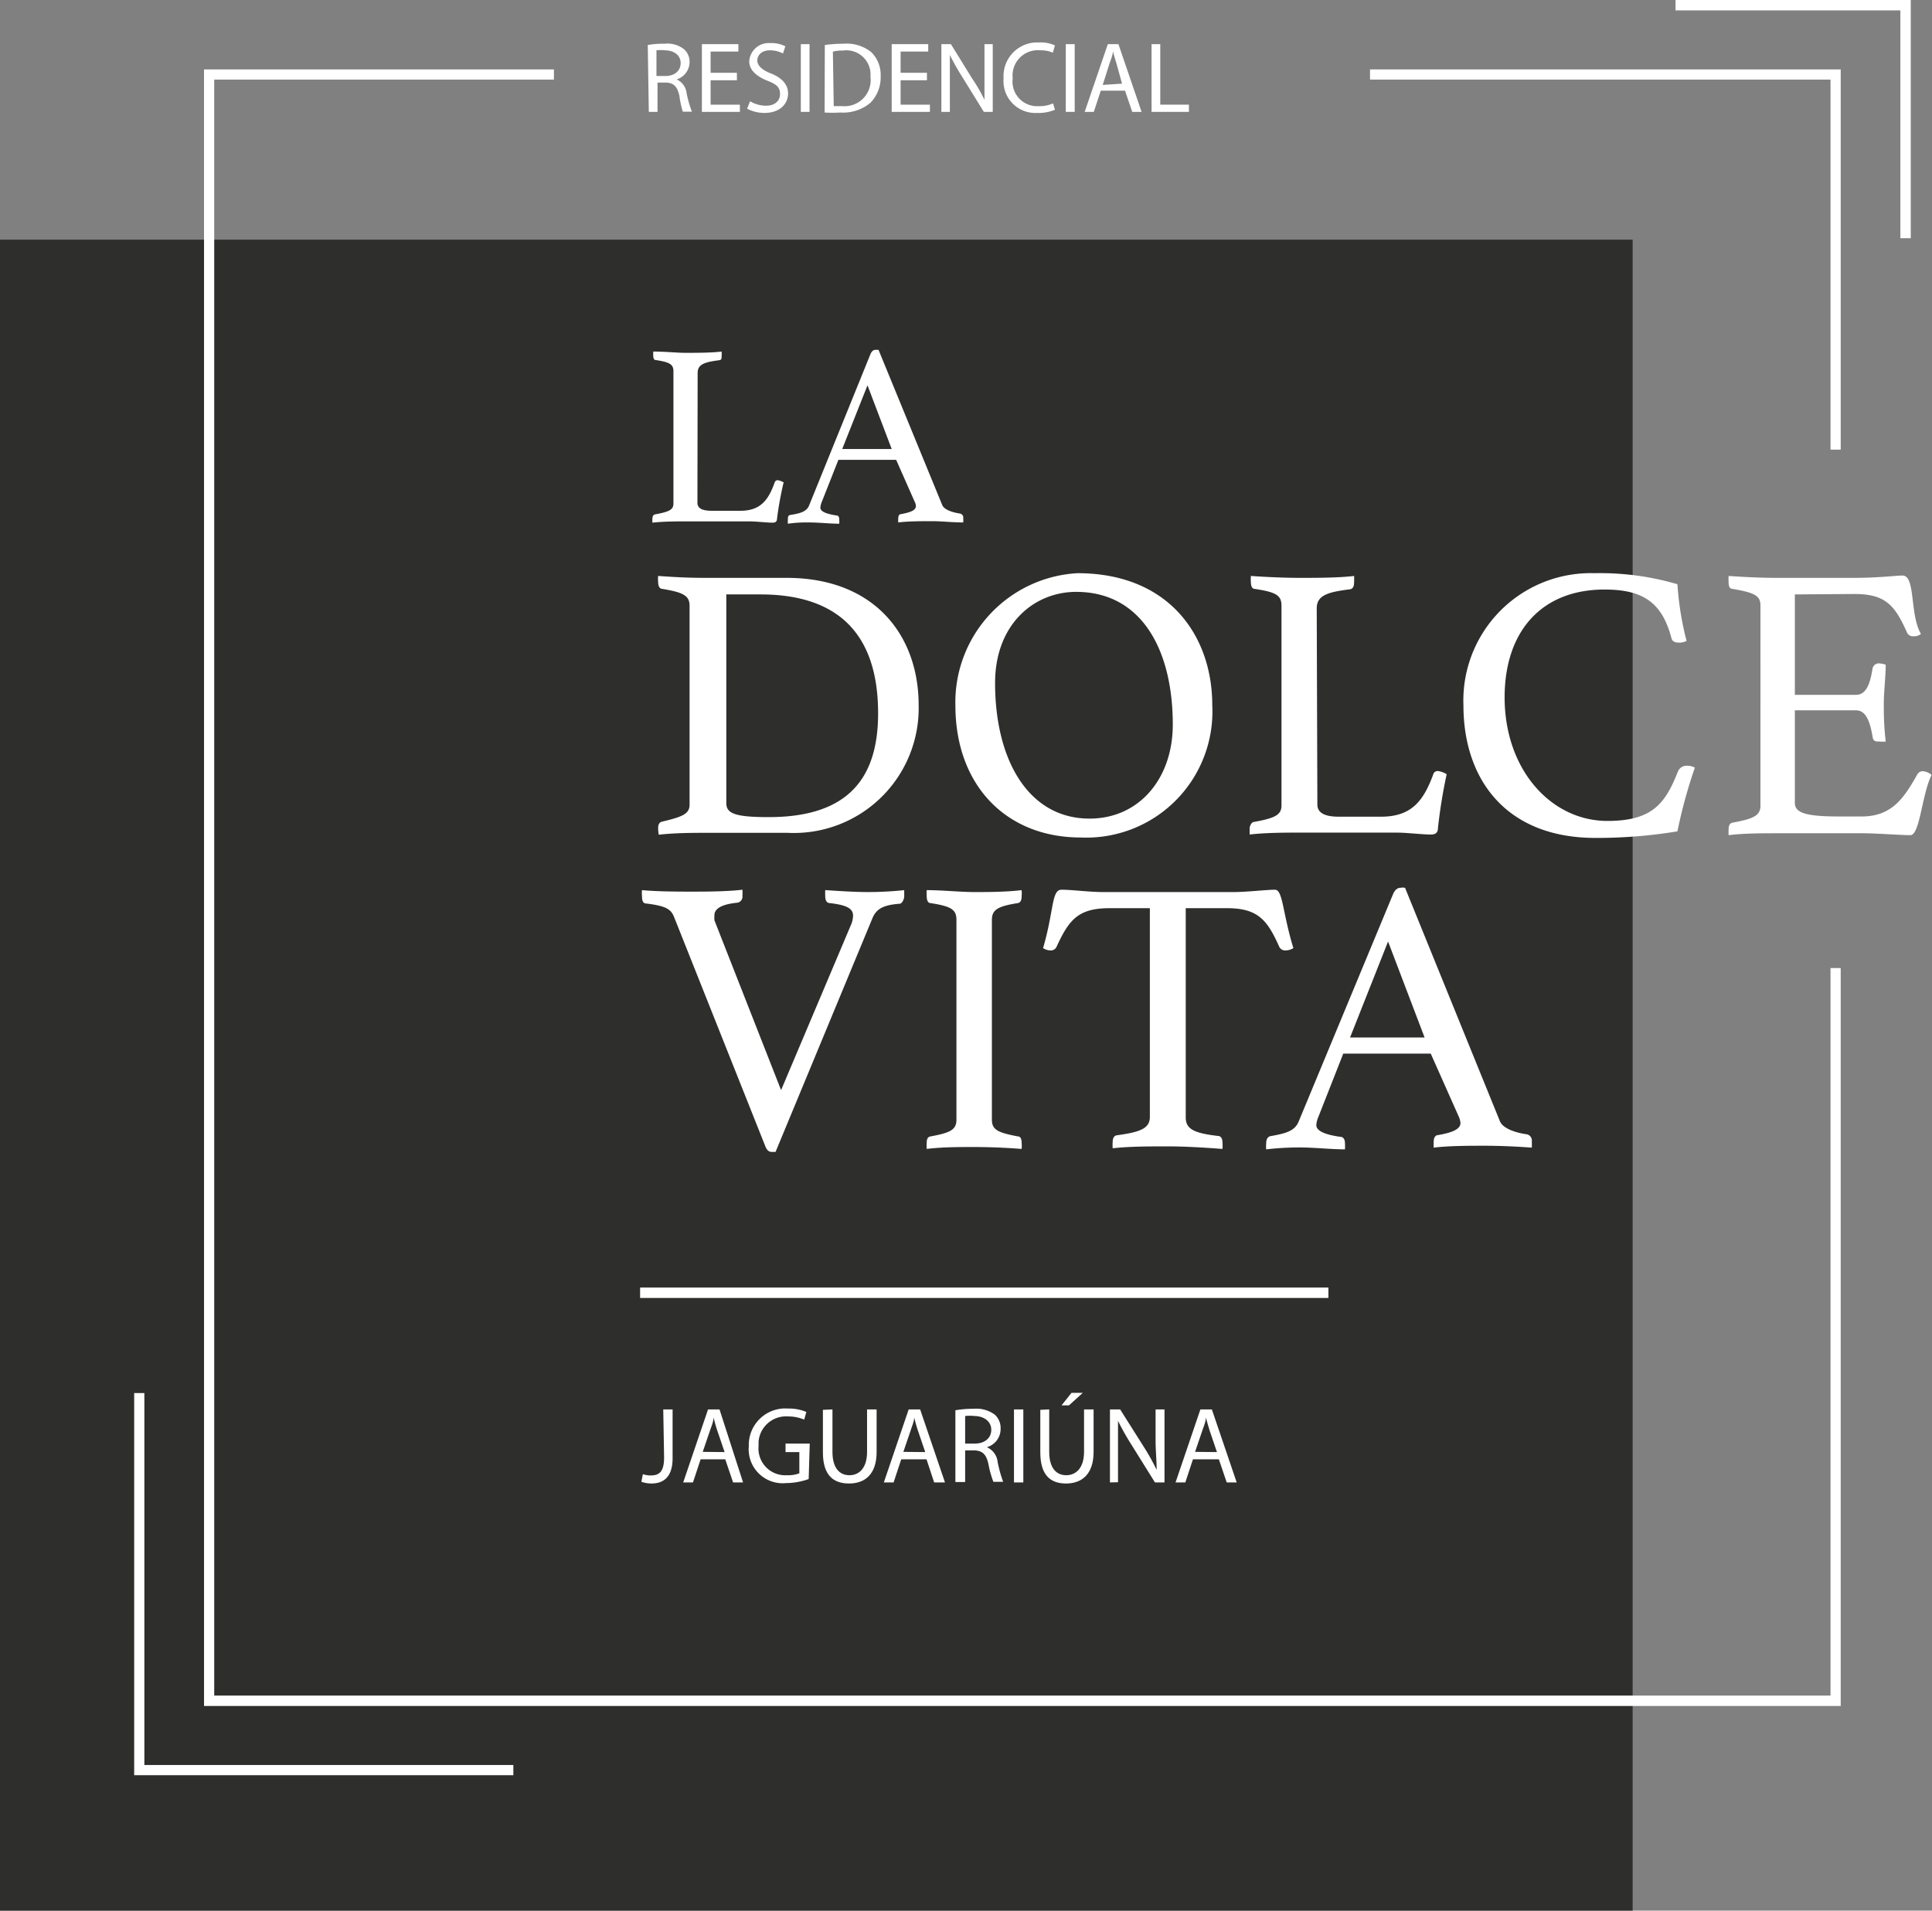 <svg xmlns="http://www.w3.org/2000/svg" viewBox="0 0 91 90"><rect x="0" y="0" width="91" height="90" fill="#808080" stroke="none"/><defs><style>.cls-1{fill:#2e2e2d;}.cls-2{fill:#fff;}</style></defs><g id="Camada_2" data-name="Camada 2"><g id="Camada_1-2" data-name="Camada 1"><rect class="cls-1" y="11.29" width="76.9" height="78.71"/><path class="cls-2" d="M40.11,43.5a1.16,1.16,0,0,0,.07-.37c0-.35-.33-.5-1.09-.59-.15,0-.22-.13-.22-.32a2.89,2.89,0,0,1,0-.29c.11,0,1.18.09,2,.09a16.37,16.37,0,0,0,1.72-.09s0,.24,0,.31-.08.32-.21.33c-.77.06-1.1.23-1.29.69l-4.56,11-.17,0c-.15,0-.24-.07-.33-.31L31.74,43.17c-.15-.36-.41-.5-1.3-.61-.16,0-.2-.15-.2-.34a1.35,1.35,0,0,1,0-.29C31,42,32,42,32.6,42s1.61,0,2.37-.09a2.89,2.89,0,0,1,0,.29.29.29,0,0,1-.23.32c-.72.07-1.09.27-1.09.59a2,2,0,0,0,0,.24l3.14,8Z"/><path class="cls-2" d="M46.72,52.74c0,.48.28.61,1.22.79.11,0,.18.09.18.3a1.43,1.43,0,0,1,0,.29c-.76-.06-1.55-.09-2.24-.09s-1.51,0-2.23.09a1.45,1.45,0,0,1,0-.29c0-.21.07-.28.18-.3.93-.17,1.22-.31,1.22-.79V43.33c0-.5-.27-.64-1.22-.79-.14,0-.18-.17-.18-.32a1.45,1.45,0,0,1,0-.29c.74,0,1.59.09,2.23.09s1.48,0,2.24-.09a1.43,1.43,0,0,1,0,.29c0,.21-.07.3-.18.32-.94.15-1.22.31-1.22.79Z"/><path class="cls-2" d="M55.85,42.78v9.86c0,.56.42.74,1.53.87.11,0,.2.11.2.3a1.63,1.63,0,0,1,0,.31C56.77,54.06,55.87,54,55,54s-1.81,0-2.59.09a1.63,1.63,0,0,1,0-.31c0-.17.07-.28.18-.3,1.09-.15,1.57-.31,1.57-.87V42.78h-1.9c-1.5,0-1.92.57-2.5,1.83a.29.29,0,0,1-.27.16.66.66,0,0,1-.36-.11c.52-1.77.39-2.75.87-2.75s1.32.11,1.94.11h6.17c.61,0,1.56-.11,1.94-.11s.35,1.05.87,2.75a.7.7,0,0,1-.37.11.31.31,0,0,1-.29-.16c-.56-1.26-1-1.83-2.46-1.83Z"/><path class="cls-2" d="M67.39,49.63H63.27l-1.18,3A1.12,1.12,0,0,0,62,53c0,.25.35.44,1.13.55.16,0,.22.15.22.3a2.89,2.89,0,0,1,0,.29c-.66,0-1.44-.09-2.14-.09a13.64,13.64,0,0,0-1.57.09,1.45,1.45,0,0,1,0-.29c0-.17.06-.32.24-.34.76-.13,1.11-.27,1.28-.66l4.45-10.72c.09-.22.22-.31.35-.31a.57.57,0,0,1,.22,0l4.47,11c.15.35.76.54,1.26.61a.3.3,0,0,1,.24.34,2.89,2.89,0,0,1,0,.29c-.78-.06-1.57-.09-2.24-.09s-1.68,0-2.38.09a2.89,2.89,0,0,1,0-.29c0-.23.12-.3.19-.3.63-.11,1.07-.26,1.07-.57a.89.89,0,0,0-.07-.28Zm-.29-.76-1.72-4.52-1.79,4.52Z"/><path class="cls-2" d="M37.09,39.23H33.31c-.63,0-1.52,0-2.28.09A1.5,1.5,0,0,1,31,39c0-.21.09-.28.2-.3.91-.22,1.28-.35,1.28-.79V28.53c0-.48-.32-.63-1.28-.79-.15,0-.2-.17-.2-.32a1.36,1.36,0,0,1,0-.29c1,.07,1.5.09,2.26.09h3.79c4.15,0,6.22,2.72,6.22,6A5.88,5.88,0,0,1,37.09,39.23ZM35.82,28H34.21v9.83c0,.49.41.66,2,.66,3.79,0,5.15-1.88,5.15-4.89C41.36,29.81,39.42,28,35.82,28Z"/><path class="cls-2" d="M50.75,27c4.3,0,6.35,2.94,6.35,6.22a5.94,5.94,0,0,1-6.2,6.23C47.4,39.45,45,37,45,33.22A6.09,6.09,0,0,1,50.75,27Zm4.49,7.13c0-3.53-1.48-6.25-4.55-6.25-2,0-3.82,1.54-3.82,4.29,0,3.66,1.59,6.39,4.45,6.39C53.65,38.56,55.24,36.68,55.24,34.13Z"/><path class="cls-2" d="M62.05,37.9c0,.42.41.57,1,.57h2c1.43,0,2-.74,2.46-2a.21.21,0,0,1,.22-.15,1,1,0,0,1,.41.15A24.68,24.68,0,0,0,67.73,39c0,.27-.17.31-.34.31-.4,0-1.14-.09-1.6-.09H61.17c-.58,0-1.54,0-2.31.09,0-.1,0-.2,0-.29s.07-.28.19-.3c1-.18,1.31-.33,1.31-.78V28.53c0-.5-.28-.64-1.26-.79-.13,0-.18-.15-.18-.3a1.63,1.63,0,0,1,0-.31c.83.06,1.7.09,2.28.09.83,0,1.84,0,2.58-.09a2.89,2.89,0,0,1,0,.29c0,.21-.06.32-.2.34-1.06.13-1.56.29-1.56.9Z"/><path class="cls-2" d="M68.93,33.22A6,6,0,0,1,75.1,27a12.94,12.94,0,0,1,3.91.52,14.16,14.16,0,0,0,.43,2.67.74.74,0,0,1-.3.08c-.18,0-.37,0-.42-.24-.44-1.63-1.31-2.26-3.14-2.26-3,0-4.71,2-4.71,5.08,0,3.42,2.2,5.82,4.84,5.82,2.14,0,2.73-.84,3.32-2.32a.44.44,0,0,1,.45-.28.73.73,0,0,1,.35.09,23.45,23.45,0,0,0-.82,3,23.26,23.26,0,0,1-3.91.31C70.94,39.45,68.93,36.72,68.93,33.22Z"/><path class="cls-2" d="M84.54,28v4.73h2.88c.5,0,.67-.56.78-1.24a.3.3,0,0,1,.33-.24,1.36,1.36,0,0,1,.29.06c0,.53-.09,1.31-.09,1.82s0,1,.09,1.8a1.24,1.24,0,0,1-.27,0c-.21,0-.32,0-.35-.24-.12-.68-.3-1.23-.78-1.23H84.54v4.36c0,.51.63.64,2.14.64h1c1.44,0,2-.87,2.64-2a.29.29,0,0,1,.28-.13.77.77,0,0,1,.38.17c-.46.94-.55,2.84-1,2.84s-1.61-.09-2.25-.09h-4c-.72,0-1.57,0-2.31.09a2.89,2.89,0,0,1,0-.29c0-.19.08-.28.19-.3.92-.17,1.31-.31,1.31-.79V28.53c0-.48-.28-.61-1.31-.79-.15,0-.19-.13-.19-.32a2.54,2.54,0,0,1,0-.29c1,.07,1.72.09,2.29.09h3.64c1.11,0,2-.11,2.26-.11.63,0,.33,1.85.87,2.75a.48.48,0,0,1-.34.11.3.3,0,0,1-.31-.16c-.57-1.28-1-1.83-2.48-1.83Z"/><path class="cls-2" d="M32.85,23.68c0,.29.27.38.68.38h1.34c.94,0,1.32-.49,1.62-1.34a.15.15,0,0,1,.15-.1,1,1,0,0,1,.27.1,16.38,16.38,0,0,0-.31,1.7c0,.18-.11.2-.22.2-.27,0-.76-.06-1.06-.06H32.26c-.38,0-1,0-1.53.06a1.23,1.23,0,0,1,0-.19c0-.12.05-.18.12-.2.67-.12.87-.22.87-.51V17.49c0-.33-.18-.43-.83-.53-.09,0-.12-.09-.12-.19a1.49,1.49,0,0,1,0-.21c.55,0,1.13.06,1.5.06.55,0,1.23,0,1.72-.06a1.23,1.23,0,0,1,0,.19c0,.14,0,.21-.13.22-.7.09-1,.2-1,.6Z"/><path class="cls-2" d="M42.21,21.66H39.49l-.79,2a1,1,0,0,0-.06.25c0,.17.23.29.75.37.11,0,.14.09.14.19a1.36,1.36,0,0,1,0,.2c-.44,0-.95-.06-1.42-.06a6.11,6.11,0,0,0-1,.06,1.36,1.36,0,0,1,0-.2c0-.11,0-.21.16-.22.5-.08.73-.18.84-.44L41,16.68c.06-.14.14-.2.23-.2l.15,0,3,7.31c.1.23.5.35.83.4a.19.19,0,0,1,.16.22,1.36,1.36,0,0,1,0,.2c-.51,0-1-.06-1.48-.06s-1.11,0-1.58.06a1.36,1.36,0,0,1,0-.2c0-.15.07-.19.12-.19.42-.08.71-.17.71-.38a.41.41,0,0,0-.05-.19ZM42,21.15l-1.14-3-1.19,3Z"/><path class="cls-2" d="M30.51,2.12a4.14,4.14,0,0,1,.79-.06,1.27,1.27,0,0,1,.92.26.79.79,0,0,1,.26.6.86.86,0,0,1-.61.82h0a.8.8,0,0,1,.47.65,5.38,5.38,0,0,0,.25.87h-.43A4.73,4.73,0,0,1,32,4.51c-.1-.44-.27-.61-.64-.62h-.39V5.27h-.41Zm.41,1.46h.42c.44,0,.72-.25.72-.61s-.3-.59-.73-.6a1.84,1.84,0,0,0-.41,0Z"/><path class="cls-2" d="M34.71,3.78H33.47V4.93h1.38v.34H33.06V2.08h1.72v.35H33.47v1h1.24Z"/><path class="cls-2" d="M35.33,4.77a1.48,1.48,0,0,0,.74.21c.42,0,.67-.22.67-.55s-.17-.46-.6-.63-.85-.46-.85-.91a.92.92,0,0,1,1-.86,1.43,1.43,0,0,1,.7.15l-.11.34a1.31,1.31,0,0,0-.61-.15c-.43,0-.6.26-.6.48s.2.44.64.61.81.47.81.94-.36.92-1.12.92a1.76,1.76,0,0,1-.81-.2Z"/><path class="cls-2" d="M38.13,2.08V5.27h-.41V2.08Z"/><path class="cls-2" d="M38.85,2.12a6.62,6.62,0,0,1,.88-.06,1.85,1.85,0,0,1,1.3.39,1.5,1.5,0,0,1,.45,1.15A1.71,1.71,0,0,1,41,4.84a2,2,0,0,1-1.42.46,6,6,0,0,1-.74,0ZM39.27,5l.41,0A1.23,1.23,0,0,0,41,3.61a1.14,1.14,0,0,0-1.29-1.23,2,2,0,0,0-.48.05Z"/><path class="cls-2" d="M43.66,3.78H42.42V4.93H43.8v.34H42V2.08h1.72v.35H42.42v1h1.24Z"/><path class="cls-2" d="M44.34,5.27V2.08h.45l1,1.62a8,8,0,0,1,.58,1h0c0-.43,0-.82,0-1.31V2.08h.39V5.27h-.42l-1-1.62a11.08,11.08,0,0,1-.6-1.06h0c0,.4,0,.79,0,1.32V5.27Z"/><path class="cls-2" d="M49.69,5.17a2,2,0,0,1-.84.15A1.5,1.5,0,0,1,47.27,3.7,1.59,1.59,0,0,1,48.76,2h.18a1.62,1.62,0,0,1,.75.14l-.1.34A1.42,1.42,0,0,0,49,2.37,1.19,1.19,0,0,0,47.7,3.69,1.16,1.16,0,0,0,48.93,5a1.54,1.54,0,0,0,.67-.13Z"/><path class="cls-2" d="M50.62,2.08V5.27H50.2V2.08Z"/><path class="cls-2" d="M51.85,4.27l-.33,1h-.43l1.09-3.19h.5l1.09,3.19h-.44l-.34-1Zm1-.33L52.59,3c-.07-.21-.12-.4-.17-.59h0c0,.19-.1.39-.16.58L51.94,4Z"/><path class="cls-2" d="M54.24,2.08h.41V4.93H56v.34H54.24Z"/><rect class="cls-2" x="30.15" y="60.65" width="32.42" height="0.49"/><path class="cls-2" d="M86.7,21.18h-.48V3.75H64.53V3.27H86.7Z"/><path class="cls-2" d="M24.18,83.62H6.32v-18H6.8V83.14H24.18Z"/><path class="cls-2" d="M90,11.22h-.49V.49H78.92V0H90Z"/><path class="cls-2" d="M86.7,80.36H9.61V3.27H26.09v.48h-16V79.87H86.22V45.6h.48Z"/><path class="cls-2" d="M31.24,66.39h.44v2.3c0,.91-.45,1.19-1,1.19a1.5,1.5,0,0,1-.47-.08l.07-.36a1.1,1.1,0,0,0,.37.06c.4,0,.63-.17.63-.85Z"/><path class="cls-2" d="M33,68.74l-.36,1.09h-.46l1.17-3.44h.54L35,69.83h-.47l-.37-1.09Zm1.13-.34-.34-1c-.08-.23-.13-.43-.18-.63h0c0,.2-.1.41-.17.62l-.34,1Z"/><path class="cls-2" d="M38.09,69.67a3.2,3.2,0,0,1-1.06.19,1.6,1.6,0,0,1-1.76-1.45,1.31,1.31,0,0,1,0-.28,1.72,1.72,0,0,1,1.86-1.78,2.07,2.07,0,0,1,.85.16l-.1.36a2,2,0,0,0-.76-.15,1.3,1.3,0,0,0-1.39,1.18v.21a1.26,1.26,0,0,0,1.33,1.38,1.49,1.49,0,0,0,.59-.09v-1H37V68h1.14Z"/><path class="cls-2" d="M39.21,66.39v2c0,.77.34,1.1.8,1.1s.83-.34.83-1.1v-2h.45v2c0,1.06-.55,1.49-1.3,1.49s-1.23-.4-1.23-1.47v-2Z"/><path class="cls-2" d="M42.45,68.74l-.36,1.09h-.46l1.17-3.44h.54l1.17,3.44H44l-.36-1.09Zm1.13-.34-.34-1c-.08-.23-.13-.43-.18-.63h0c0,.2-.11.41-.17.62l-.34,1Z"/><path class="cls-2" d="M45,66.43a5,5,0,0,1,.86-.07,1.46,1.46,0,0,1,1,.28.85.85,0,0,1,.27.65.89.89,0,0,1-.65.88v0a.85.85,0,0,1,.51.69,5.93,5.93,0,0,0,.26.94h-.46a4.53,4.53,0,0,1-.23-.82c-.1-.47-.28-.65-.68-.66h-.42v1.49H45ZM45.46,68h.45c.47,0,.78-.26.78-.65s-.33-.64-.79-.65a2.12,2.12,0,0,0-.44,0Z"/><path class="cls-2" d="M48.2,66.39v3.44h-.44V66.39Z"/><path class="cls-2" d="M49.42,66.39v2c0,.77.34,1.1.8,1.1s.84-.34.84-1.1v-2h.45v2c0,1.06-.56,1.49-1.3,1.49S49,69.48,49,68.41v-2ZM51,65.61l-.65.59H50l.47-.59Z"/><path class="cls-2" d="M52.28,69.83V66.39h.48l1.1,1.74a10.1,10.1,0,0,1,.62,1.11h0c0-.46-.05-.88-.05-1.41V66.39h.42v3.44h-.45l-1.09-1.75a11.74,11.74,0,0,1-.65-1.15h0c0,.43,0,.84,0,1.42v1.47Z"/><path class="cls-2" d="M56.19,68.74l-.36,1.09h-.46l1.17-3.44h.54l1.17,3.44h-.47l-.37-1.09Zm1.13-.34-.34-1c-.07-.23-.13-.43-.18-.63h0c0,.2-.1.41-.17.62l-.34,1Z"/></g></g></svg>